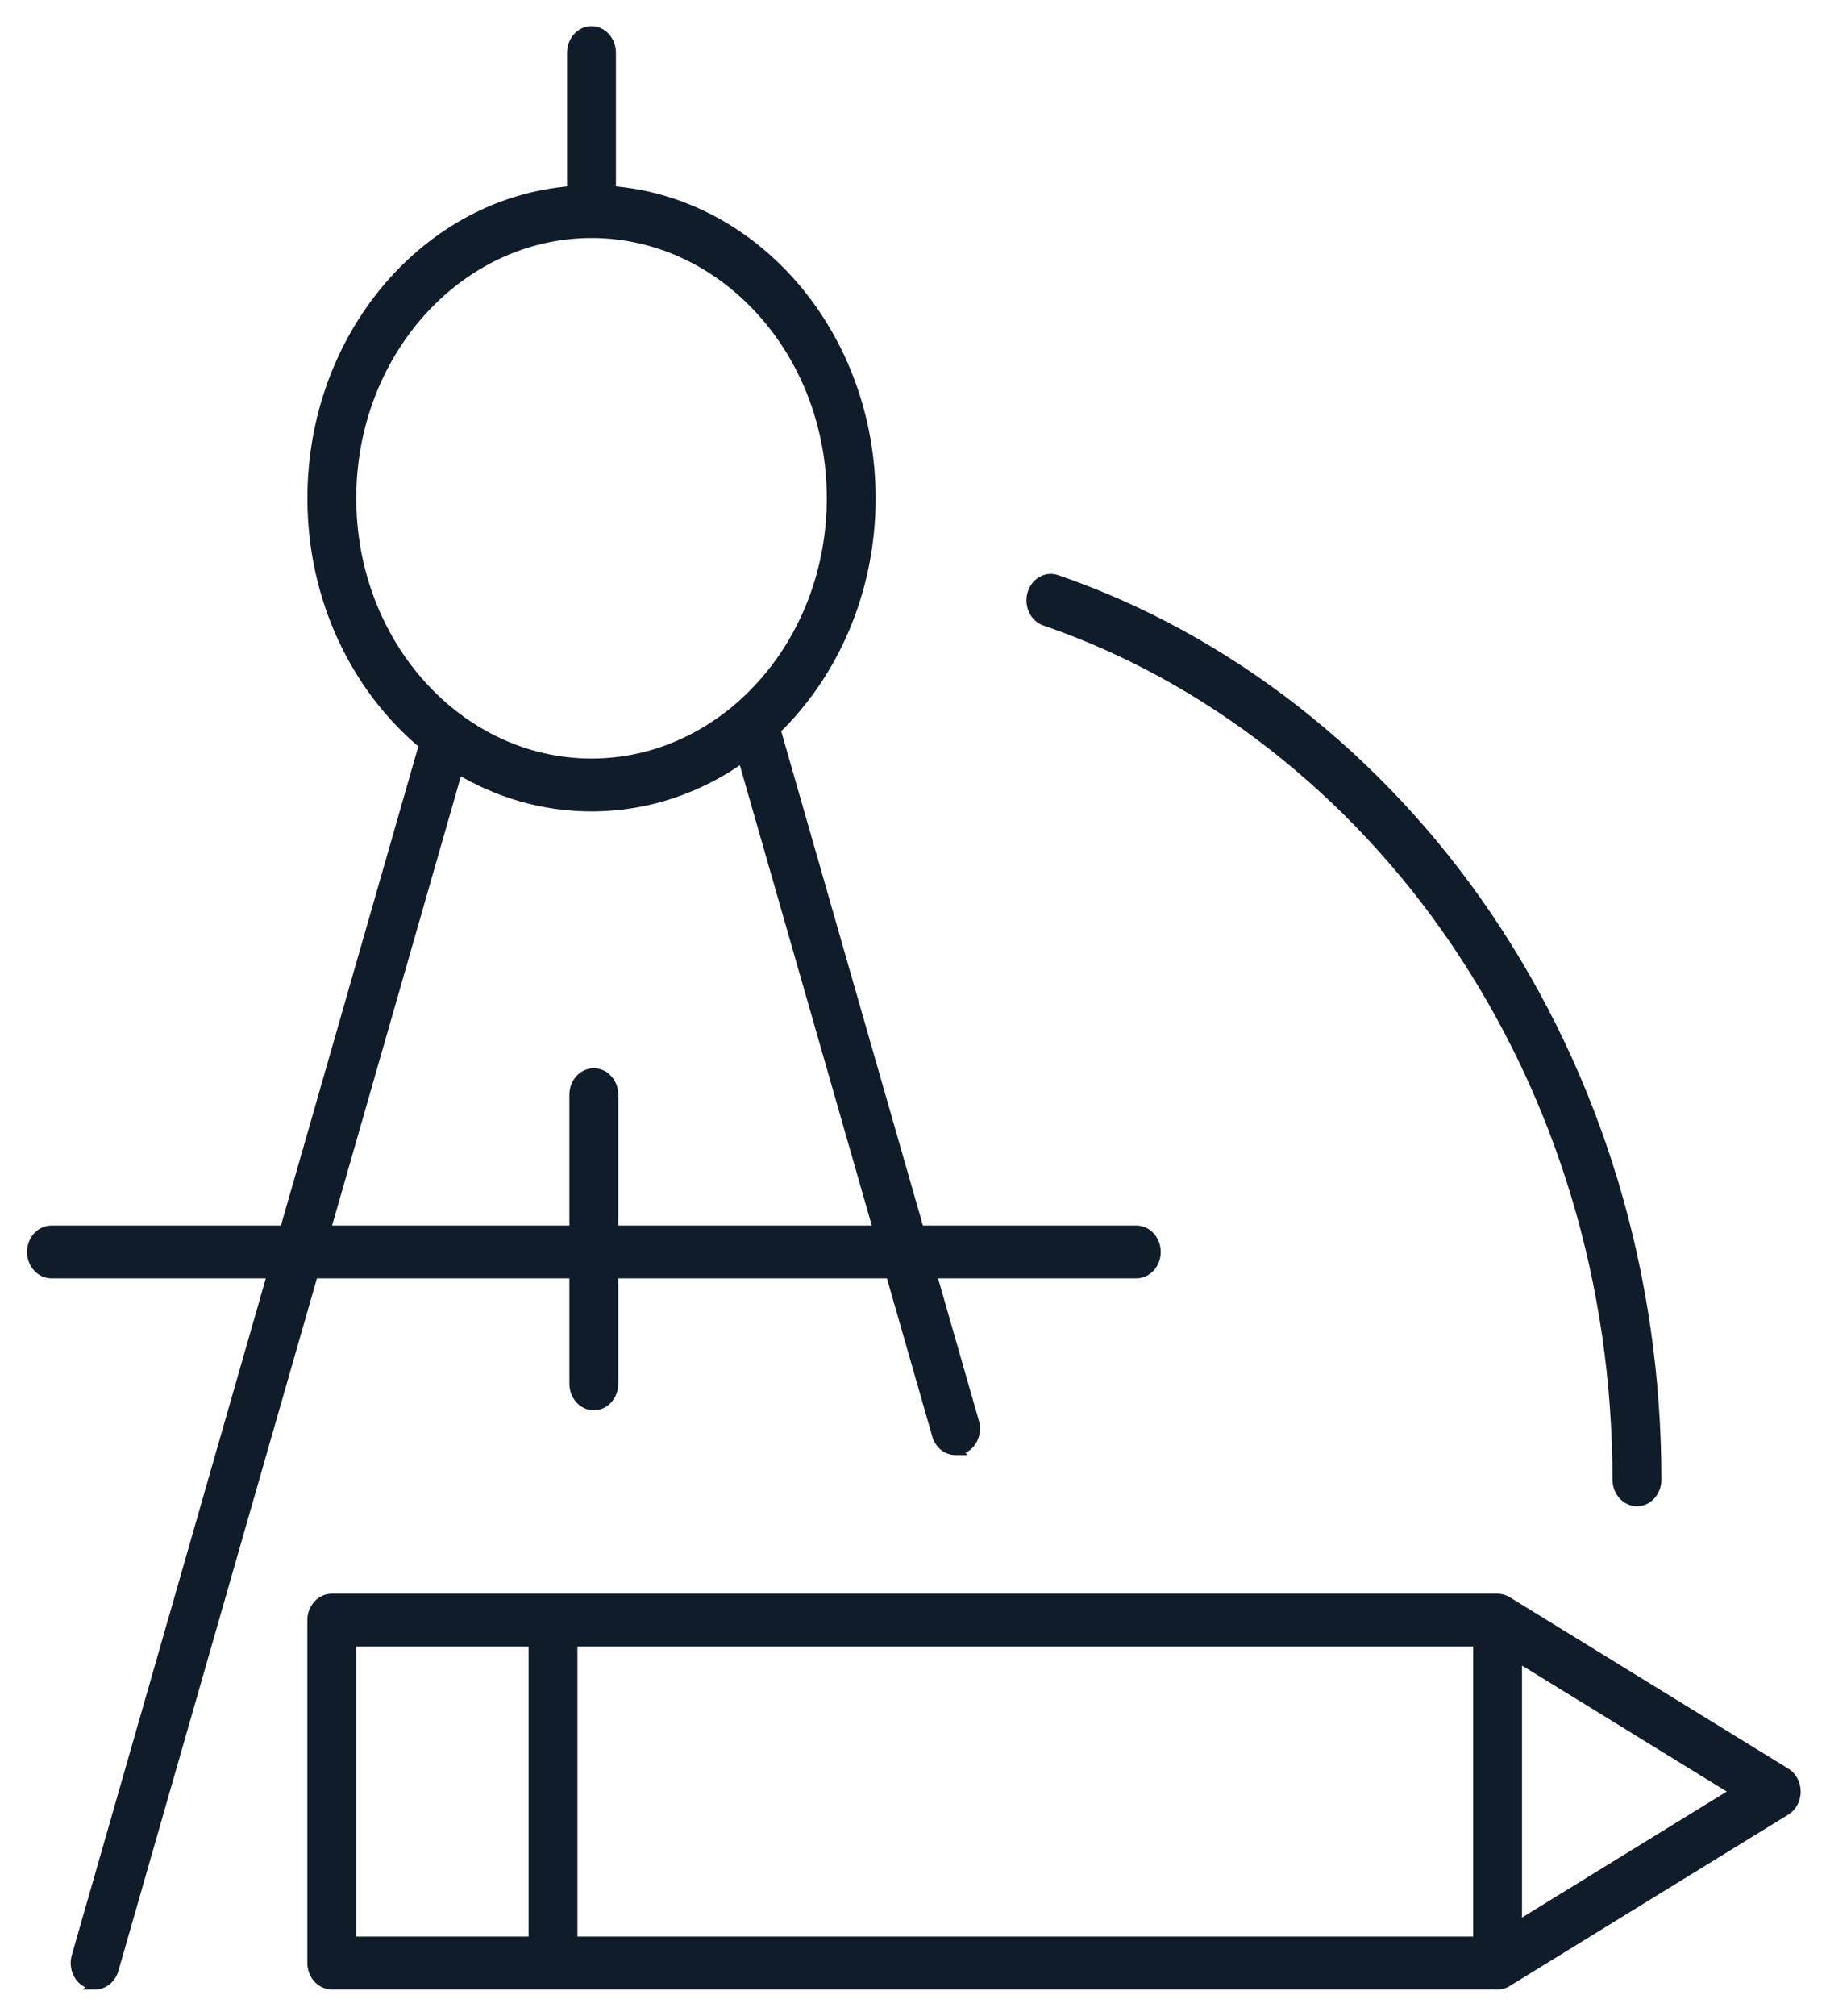 <?xml version="1.0" encoding="UTF-8"?>
<svg xmlns="http://www.w3.org/2000/svg" width="58" height="64" viewBox="0 0 58 64" fill="none">
  <path fill-rule="evenodd" clip-rule="evenodd" d="M18.745 7.389C18.759 7.39 18.774 7.391 18.788 7.391C18.803 7.391 18.817 7.39 18.832 7.389C23.025 7.415 26.43 11.187 26.43 15.82C26.43 20.469 23.002 24.252 18.789 24.252C14.576 24.252 11.148 20.469 11.148 15.82C11.148 11.188 14.552 7.415 18.745 7.389ZM19.396 6.072V1.671C19.396 1.301 19.124 1 18.788 1C18.453 1 18.181 1.301 18.181 1.671V6.072C13.58 6.418 9.933 10.659 9.933 15.822C9.933 19.015 11.327 21.855 13.479 23.639L9.051 39.079H1.635C1.3 39.079 1.027 39.38 1.027 39.75C1.027 40.12 1.3 40.42 1.635 40.42H8.666L2.441 62.126C2.341 62.479 2.518 62.856 2.837 62.967C2.898 62.989 2.961 62.998 3.021 62.998L3.02 63C3.278 63 3.518 62.816 3.6 62.531L9.941 40.42H18.254V43.938C18.254 44.308 18.526 44.609 18.862 44.609C19.197 44.609 19.469 44.308 19.469 43.938V40.42H28.299L29.774 45.564C29.857 45.851 30.095 46.033 30.354 46.033L30.352 46.031C30.413 46.031 30.476 46.022 30.536 46.001C30.856 45.889 31.033 45.512 30.932 45.159L29.573 40.42H36.093C36.428 40.42 36.701 40.12 36.701 39.75C36.701 39.38 36.428 39.079 36.093 39.079H29.189L24.628 23.176L24.626 23.166C26.476 21.374 27.645 18.746 27.645 15.822C27.645 10.659 23.997 6.418 19.396 6.072ZM19.469 39.079H27.914L23.598 24.026C22.212 25.018 20.56 25.595 18.789 25.595C17.249 25.595 15.8 25.159 14.537 24.393L10.325 39.079H18.254V34.756C18.254 34.386 18.526 34.085 18.862 34.085C19.197 34.085 19.469 34.386 19.469 34.756V39.079ZM47.551 62.997H17.566H10.538C10.203 62.997 9.931 62.696 9.931 62.326V51.44C9.931 51.07 10.203 50.769 10.538 50.769H17.566H47.568C47.607 50.769 47.646 50.773 47.683 50.781C47.746 50.794 47.807 50.819 47.865 50.854L56.715 56.298C56.907 56.417 57.027 56.641 57.027 56.884C57.027 57.128 56.907 57.352 56.715 57.471L47.865 62.915C47.773 62.972 47.671 62.999 47.57 62.999L47.569 62.997L47.551 62.997ZM46.96 61.656H18.174V52.111H46.96V61.656ZM16.958 61.656V52.111H11.146V61.656H16.958ZM48.176 61.184V52.58L55.169 56.883L48.176 61.184ZM51.386 46.983C51.386 47.352 51.659 47.653 51.994 47.653L51.996 47.655C52.331 47.655 52.604 47.354 52.604 46.985C52.604 40.475 50.742 34.287 47.219 29.089C43.812 24.064 38.962 20.276 33.559 18.421C33.24 18.31 32.898 18.507 32.799 18.861C32.698 19.214 32.877 19.591 33.198 19.701C38.357 21.471 42.99 25.091 46.245 29.892C49.608 34.855 51.386 40.766 51.386 46.983Z" fill="#111C2B"></path>
  <path d="M18.745 7.389L18.758 7.221L18.744 7.221L18.745 7.389ZM18.832 7.389L18.833 7.22L18.819 7.221L18.832 7.389ZM19.396 6.072H19.228V6.228L19.384 6.24L19.396 6.072ZM18.181 6.072L18.193 6.24L18.349 6.228V6.072H18.181ZM13.479 23.639L13.641 23.686L13.671 23.58L13.586 23.51L13.479 23.639ZM9.051 39.079V39.247H9.178L9.213 39.125L9.051 39.079ZM8.666 40.42L8.828 40.467L8.89 40.252H8.666V40.42ZM2.441 62.126L2.28 62.08L2.28 62.08L2.441 62.126ZM2.837 62.967L2.782 63.126L2.782 63.126L2.837 62.967ZM3.021 62.998L3.146 63.111L3.401 62.83H3.021V62.998ZM3.02 63L2.895 62.887L2.64 63.168H3.02V63ZM3.6 62.531L3.438 62.484L3.438 62.484L3.6 62.531ZM9.941 40.42V40.252H9.814L9.779 40.374L9.941 40.42ZM18.254 40.42H18.422V40.252H18.254V40.42ZM19.469 40.42V40.252H19.301V40.42H19.469ZM28.299 40.42L28.461 40.374L28.426 40.252H28.299V40.42ZM29.774 45.564L29.612 45.61L29.612 45.611L29.774 45.564ZM30.354 46.033V46.201H30.733L30.479 45.92L30.354 46.033ZM30.352 46.031V45.863H29.973L30.227 46.144L30.352 46.031ZM30.536 46.001L30.591 46.16L30.591 46.16L30.536 46.001ZM30.932 45.159L31.094 45.113L31.094 45.113L30.932 45.159ZM29.573 40.42V40.252H29.35L29.412 40.467L29.573 40.42ZM29.189 39.079L29.027 39.125L29.062 39.247H29.189V39.079ZM24.628 23.176L24.79 23.13L24.79 23.129L24.628 23.176ZM24.626 23.166L24.509 23.046L24.436 23.116L24.464 23.214L24.626 23.166ZM27.914 39.079V39.247H28.138L28.076 39.033L27.914 39.079ZM19.469 39.079H19.301V39.247H19.469V39.079ZM23.598 24.026L23.76 23.979L23.694 23.75L23.5 23.889L23.598 24.026ZM14.537 24.393L14.624 24.25L14.436 24.136L14.375 24.347L14.537 24.393ZM10.325 39.079L10.164 39.033L10.102 39.247H10.325V39.079ZM18.254 39.079V39.247H18.422V39.079H18.254ZM47.551 62.997L47.554 62.829H47.551V62.997ZM47.683 50.781L47.648 50.946L47.648 50.946L47.683 50.781ZM47.865 50.854L47.953 50.711L47.953 50.71L47.865 50.854ZM56.715 56.298L56.803 56.155L56.803 56.155L56.715 56.298ZM56.715 57.471L56.803 57.614L56.803 57.614L56.715 57.471ZM47.865 62.915L47.777 62.772L47.776 62.772L47.865 62.915ZM47.57 62.999L47.445 63.112L47.495 63.167H47.57V62.999ZM47.569 62.997L47.693 62.884L47.644 62.83L47.571 62.829L47.569 62.997ZM18.174 61.656H18.006V61.824H18.174V61.656ZM46.96 61.656V61.824H47.129V61.656H46.96ZM18.174 52.111V51.943H18.006V52.111H18.174ZM46.96 52.111H47.129V51.943H46.96V52.111ZM16.958 52.111H17.127V51.943H16.958V52.111ZM16.958 61.656V61.824H17.127V61.656H16.958ZM11.146 52.111V51.943H10.978V52.111H11.146ZM11.146 61.656H10.978V61.824H11.146V61.656ZM48.176 52.58L48.264 52.437L48.008 52.279V52.58H48.176ZM48.176 61.184H48.008V61.485L48.264 61.328L48.176 61.184ZM55.169 56.883L55.257 57.026L55.49 56.883L55.257 56.739L55.169 56.883ZM51.994 47.653L52.119 47.54L52.069 47.485H51.994V47.653ZM51.996 47.655L51.871 47.768L51.921 47.824H51.996V47.655ZM47.219 29.089L47.358 28.994L47.358 28.994L47.219 29.089ZM33.559 18.421L33.504 18.58L33.505 18.58L33.559 18.421ZM32.799 18.861L32.96 18.908L32.961 18.907L32.799 18.861ZM33.198 19.701L33.253 19.542L33.252 19.541L33.198 19.701ZM46.245 29.892L46.384 29.797L46.384 29.797L46.245 29.892ZM18.788 7.223C18.778 7.223 18.768 7.222 18.758 7.221L18.732 7.557C18.751 7.558 18.77 7.559 18.788 7.559V7.223ZM18.819 7.221C18.809 7.222 18.799 7.223 18.788 7.223V7.559C18.807 7.559 18.826 7.558 18.845 7.557L18.819 7.221ZM26.598 15.82C26.598 11.111 23.134 7.247 18.833 7.221L18.831 7.557C22.916 7.582 26.261 11.264 26.261 15.82H26.598ZM18.789 24.42C23.11 24.42 26.598 20.546 26.598 15.82H26.261C26.261 20.392 22.894 24.084 18.789 24.084V24.42ZM10.98 15.82C10.98 20.546 14.468 24.42 18.789 24.42V24.084C14.684 24.084 11.316 20.392 11.316 15.82H10.98ZM18.744 7.221C14.444 7.248 10.98 11.111 10.98 15.82H11.316C11.316 11.264 14.661 7.583 18.746 7.557L18.744 7.221ZM19.228 1.671V6.072H19.564V1.671H19.228ZM18.788 1.168C19.015 1.168 19.228 1.378 19.228 1.671H19.564C19.564 1.224 19.232 0.832 18.788 0.832V1.168ZM18.349 1.671C18.349 1.378 18.561 1.168 18.788 1.168V0.832C18.345 0.832 18.012 1.224 18.012 1.671H18.349ZM18.349 6.072V1.671H18.012V6.072H18.349ZM10.101 15.822C10.101 10.734 13.693 6.578 18.193 6.24L18.168 5.905C13.467 6.258 9.764 10.585 9.764 15.822H10.101ZM13.586 23.51C11.474 21.758 10.101 18.966 10.101 15.822H9.764C9.764 19.064 11.18 21.951 13.372 23.769L13.586 23.51ZM9.213 39.125L13.641 23.686L13.317 23.593L8.889 39.033L9.213 39.125ZM1.635 39.247H9.051V38.911H1.635V39.247ZM1.196 39.75C1.196 39.457 1.408 39.247 1.635 39.247V38.911C1.192 38.911 0.859 39.303 0.859 39.75H1.196ZM1.635 40.252C1.408 40.252 1.196 40.043 1.196 39.75H0.859C0.859 40.197 1.192 40.589 1.635 40.589V40.252ZM8.666 40.252H1.635V40.589H8.666V40.252ZM2.603 62.173L8.828 40.467L8.505 40.374L2.28 62.08L2.603 62.173ZM2.893 62.809C2.669 62.731 2.524 62.451 2.603 62.172L2.28 62.08C2.158 62.506 2.367 62.982 2.782 63.126L2.893 62.809ZM3.021 62.83C2.978 62.83 2.934 62.823 2.892 62.809L2.782 63.126C2.862 63.154 2.943 63.166 3.021 63.166V62.83ZM3.144 63.113L3.146 63.111L2.897 62.885L2.895 62.887L3.144 63.113ZM3.438 62.484C3.375 62.705 3.196 62.832 3.02 62.832V63.168C3.361 63.168 3.661 62.927 3.761 62.577L3.438 62.484ZM9.779 40.374L3.438 62.484L3.761 62.577L10.102 40.467L9.779 40.374ZM18.254 40.252H9.941V40.589H18.254V40.252ZM18.422 43.938V40.42H18.086V43.938H18.422ZM18.862 44.441C18.635 44.441 18.422 44.231 18.422 43.938H18.086C18.086 44.385 18.418 44.777 18.862 44.777V44.441ZM19.301 43.938C19.301 44.231 19.089 44.441 18.862 44.441V44.777C19.305 44.777 19.638 44.385 19.638 43.938H19.301ZM19.301 40.42V43.938H19.638V40.42H19.301ZM28.299 40.252H19.469V40.589H28.299V40.252ZM29.936 45.517L28.461 40.374L28.137 40.467L29.612 45.61L29.936 45.517ZM30.354 45.865C30.178 45.865 30 45.74 29.935 45.517L29.612 45.611C29.714 45.962 30.012 46.201 30.354 46.201V45.865ZM30.227 46.144L30.229 46.146L30.479 45.92L30.477 45.918L30.227 46.144ZM30.481 45.842C30.439 45.856 30.395 45.863 30.352 45.863V46.2C30.43 46.2 30.512 46.187 30.591 46.16L30.481 45.842ZM30.77 45.206C30.85 45.484 30.705 45.764 30.481 45.842L30.591 46.16C31.006 46.015 31.216 45.54 31.094 45.113L30.77 45.206ZM29.412 40.467L30.77 45.206L31.094 45.113L29.735 40.374L29.412 40.467ZM36.093 40.252H29.573V40.589H36.093V40.252ZM36.533 39.75C36.533 40.043 36.32 40.252 36.093 40.252V40.589C36.536 40.589 36.869 40.197 36.869 39.75H36.533ZM36.093 39.247C36.32 39.247 36.533 39.457 36.533 39.75H36.869C36.869 39.303 36.536 38.911 36.093 38.911V39.247ZM29.189 39.247H36.093V38.911H29.189V39.247ZM24.467 23.222L29.027 39.125L29.35 39.033L24.79 23.13L24.467 23.222ZM24.464 23.214L24.467 23.223L24.79 23.129L24.787 23.119L24.464 23.214ZM27.477 15.822C27.477 18.701 26.325 21.285 24.509 23.046L24.743 23.287C26.626 21.463 27.813 18.791 27.813 15.822H27.477ZM19.384 6.24C23.884 6.578 27.477 10.734 27.477 15.822H27.813C27.813 10.585 24.11 6.258 19.409 5.904L19.384 6.24ZM27.914 38.911H19.469V39.247H27.914V38.911ZM23.436 24.072L27.753 39.125L28.076 39.033L23.76 23.979L23.436 24.072ZM18.789 25.764C20.598 25.764 22.284 25.174 23.696 24.162L23.5 23.889C22.141 24.863 20.523 25.427 18.789 25.427V25.764ZM14.45 24.537C15.737 25.318 17.217 25.764 18.789 25.764V25.427C17.282 25.427 15.862 25 14.624 24.25L14.45 24.537ZM10.487 39.125L14.699 24.44L14.375 24.347L10.164 39.033L10.487 39.125ZM18.254 38.911H10.325V39.247H18.254V38.911ZM18.086 34.756V39.079H18.422V34.756H18.086ZM18.862 33.917C18.418 33.917 18.086 34.309 18.086 34.756H18.422C18.422 34.463 18.635 34.253 18.862 34.253V33.917ZM19.638 34.756C19.638 34.309 19.305 33.917 18.862 33.917V34.253C19.089 34.253 19.301 34.463 19.301 34.756H19.638ZM19.638 39.079V34.756H19.301V39.079H19.638ZM17.566 63.165H47.551V62.829H17.566V63.165ZM10.538 63.165H17.566V62.829H10.538V63.165ZM9.762 62.326C9.762 62.773 10.095 63.165 10.538 63.165V62.829C10.311 62.829 10.099 62.619 10.099 62.326H9.762ZM9.762 51.44V62.326H10.099V51.44H9.762ZM10.538 50.601C10.095 50.601 9.762 50.993 9.762 51.44H10.099C10.099 51.147 10.311 50.938 10.538 50.938V50.601ZM17.566 50.601H10.538V50.938H17.566V50.601ZM47.568 50.601H17.566V50.938H47.568V50.601ZM47.717 50.617C47.669 50.606 47.619 50.601 47.568 50.601V50.938C47.596 50.938 47.622 50.94 47.648 50.946L47.717 50.617ZM47.953 50.71C47.879 50.665 47.799 50.634 47.717 50.617L47.648 50.946C47.692 50.955 47.736 50.972 47.778 50.998L47.953 50.71ZM56.803 56.155L47.953 50.711L47.777 50.997L56.627 56.441L56.803 56.155ZM57.196 56.884C57.196 56.588 57.05 56.307 56.803 56.155L56.627 56.441C56.766 56.527 56.859 56.694 56.859 56.884H57.196ZM56.803 57.614C57.05 57.462 57.196 57.181 57.196 56.884H56.859C56.859 57.074 56.766 57.242 56.627 57.328L56.803 57.614ZM47.953 63.058L56.803 57.614L56.627 57.328L47.777 62.772L47.953 63.058ZM47.57 63.167C47.701 63.167 47.834 63.133 47.955 63.057L47.776 62.772C47.712 62.812 47.641 62.831 47.57 62.831V63.167ZM47.444 63.11L47.445 63.112L47.695 62.886L47.693 62.884L47.444 63.11ZM47.548 63.165L47.566 63.165L47.571 62.829L47.554 62.829L47.548 63.165ZM18.174 61.824H46.96V61.487H18.174V61.824ZM18.006 52.111V61.656H18.342V52.111H18.006ZM46.96 51.943H18.174V52.279H46.96V51.943ZM47.129 61.656V52.111H46.792V61.656H47.129ZM16.79 52.111V61.656H17.127V52.111H16.79ZM11.146 52.279H16.958V51.943H11.146V52.279ZM11.314 61.656V52.111H10.978V61.656H11.314ZM16.958 61.487H11.146V61.824H16.958V61.487ZM48.008 52.58V61.184H48.344V52.58H48.008ZM55.257 56.739L48.264 52.437L48.088 52.724L55.081 57.026L55.257 56.739ZM48.264 61.328L55.257 57.026L55.081 56.739L48.088 61.041L48.264 61.328ZM51.994 47.485C51.767 47.485 51.555 47.276 51.555 46.983H51.218C51.218 47.429 51.551 47.822 51.994 47.822V47.485ZM52.121 47.542L52.119 47.54L51.87 47.766L51.871 47.768L52.121 47.542ZM52.435 46.985C52.435 47.278 52.223 47.487 51.996 47.487V47.824C52.439 47.824 52.772 47.431 52.772 46.985H52.435ZM47.08 29.183C50.583 34.353 52.435 40.507 52.435 46.985H52.772C52.772 40.443 50.901 34.222 47.358 28.994L47.08 29.183ZM33.505 18.58C38.87 20.422 43.691 24.187 47.08 29.183L47.358 28.994C43.932 23.942 39.053 20.129 33.614 18.262L33.505 18.58ZM32.961 18.907C33.037 18.632 33.289 18.505 33.504 18.58L33.614 18.262C33.19 18.114 32.758 18.382 32.637 18.816L32.961 18.907ZM33.252 19.541C33.027 19.465 32.881 19.186 32.96 18.908L32.637 18.815C32.515 19.242 32.727 19.718 33.144 19.86L33.252 19.541ZM46.384 29.797C43.111 24.969 38.449 21.325 33.253 19.542L33.143 19.86C38.266 21.618 42.87 25.214 46.105 29.986L46.384 29.797ZM51.555 46.983C51.555 40.734 49.767 34.789 46.384 29.797L46.105 29.986C49.449 34.92 51.218 40.799 51.218 46.983H51.555Z" fill="#111C2B"></path>
</svg>

